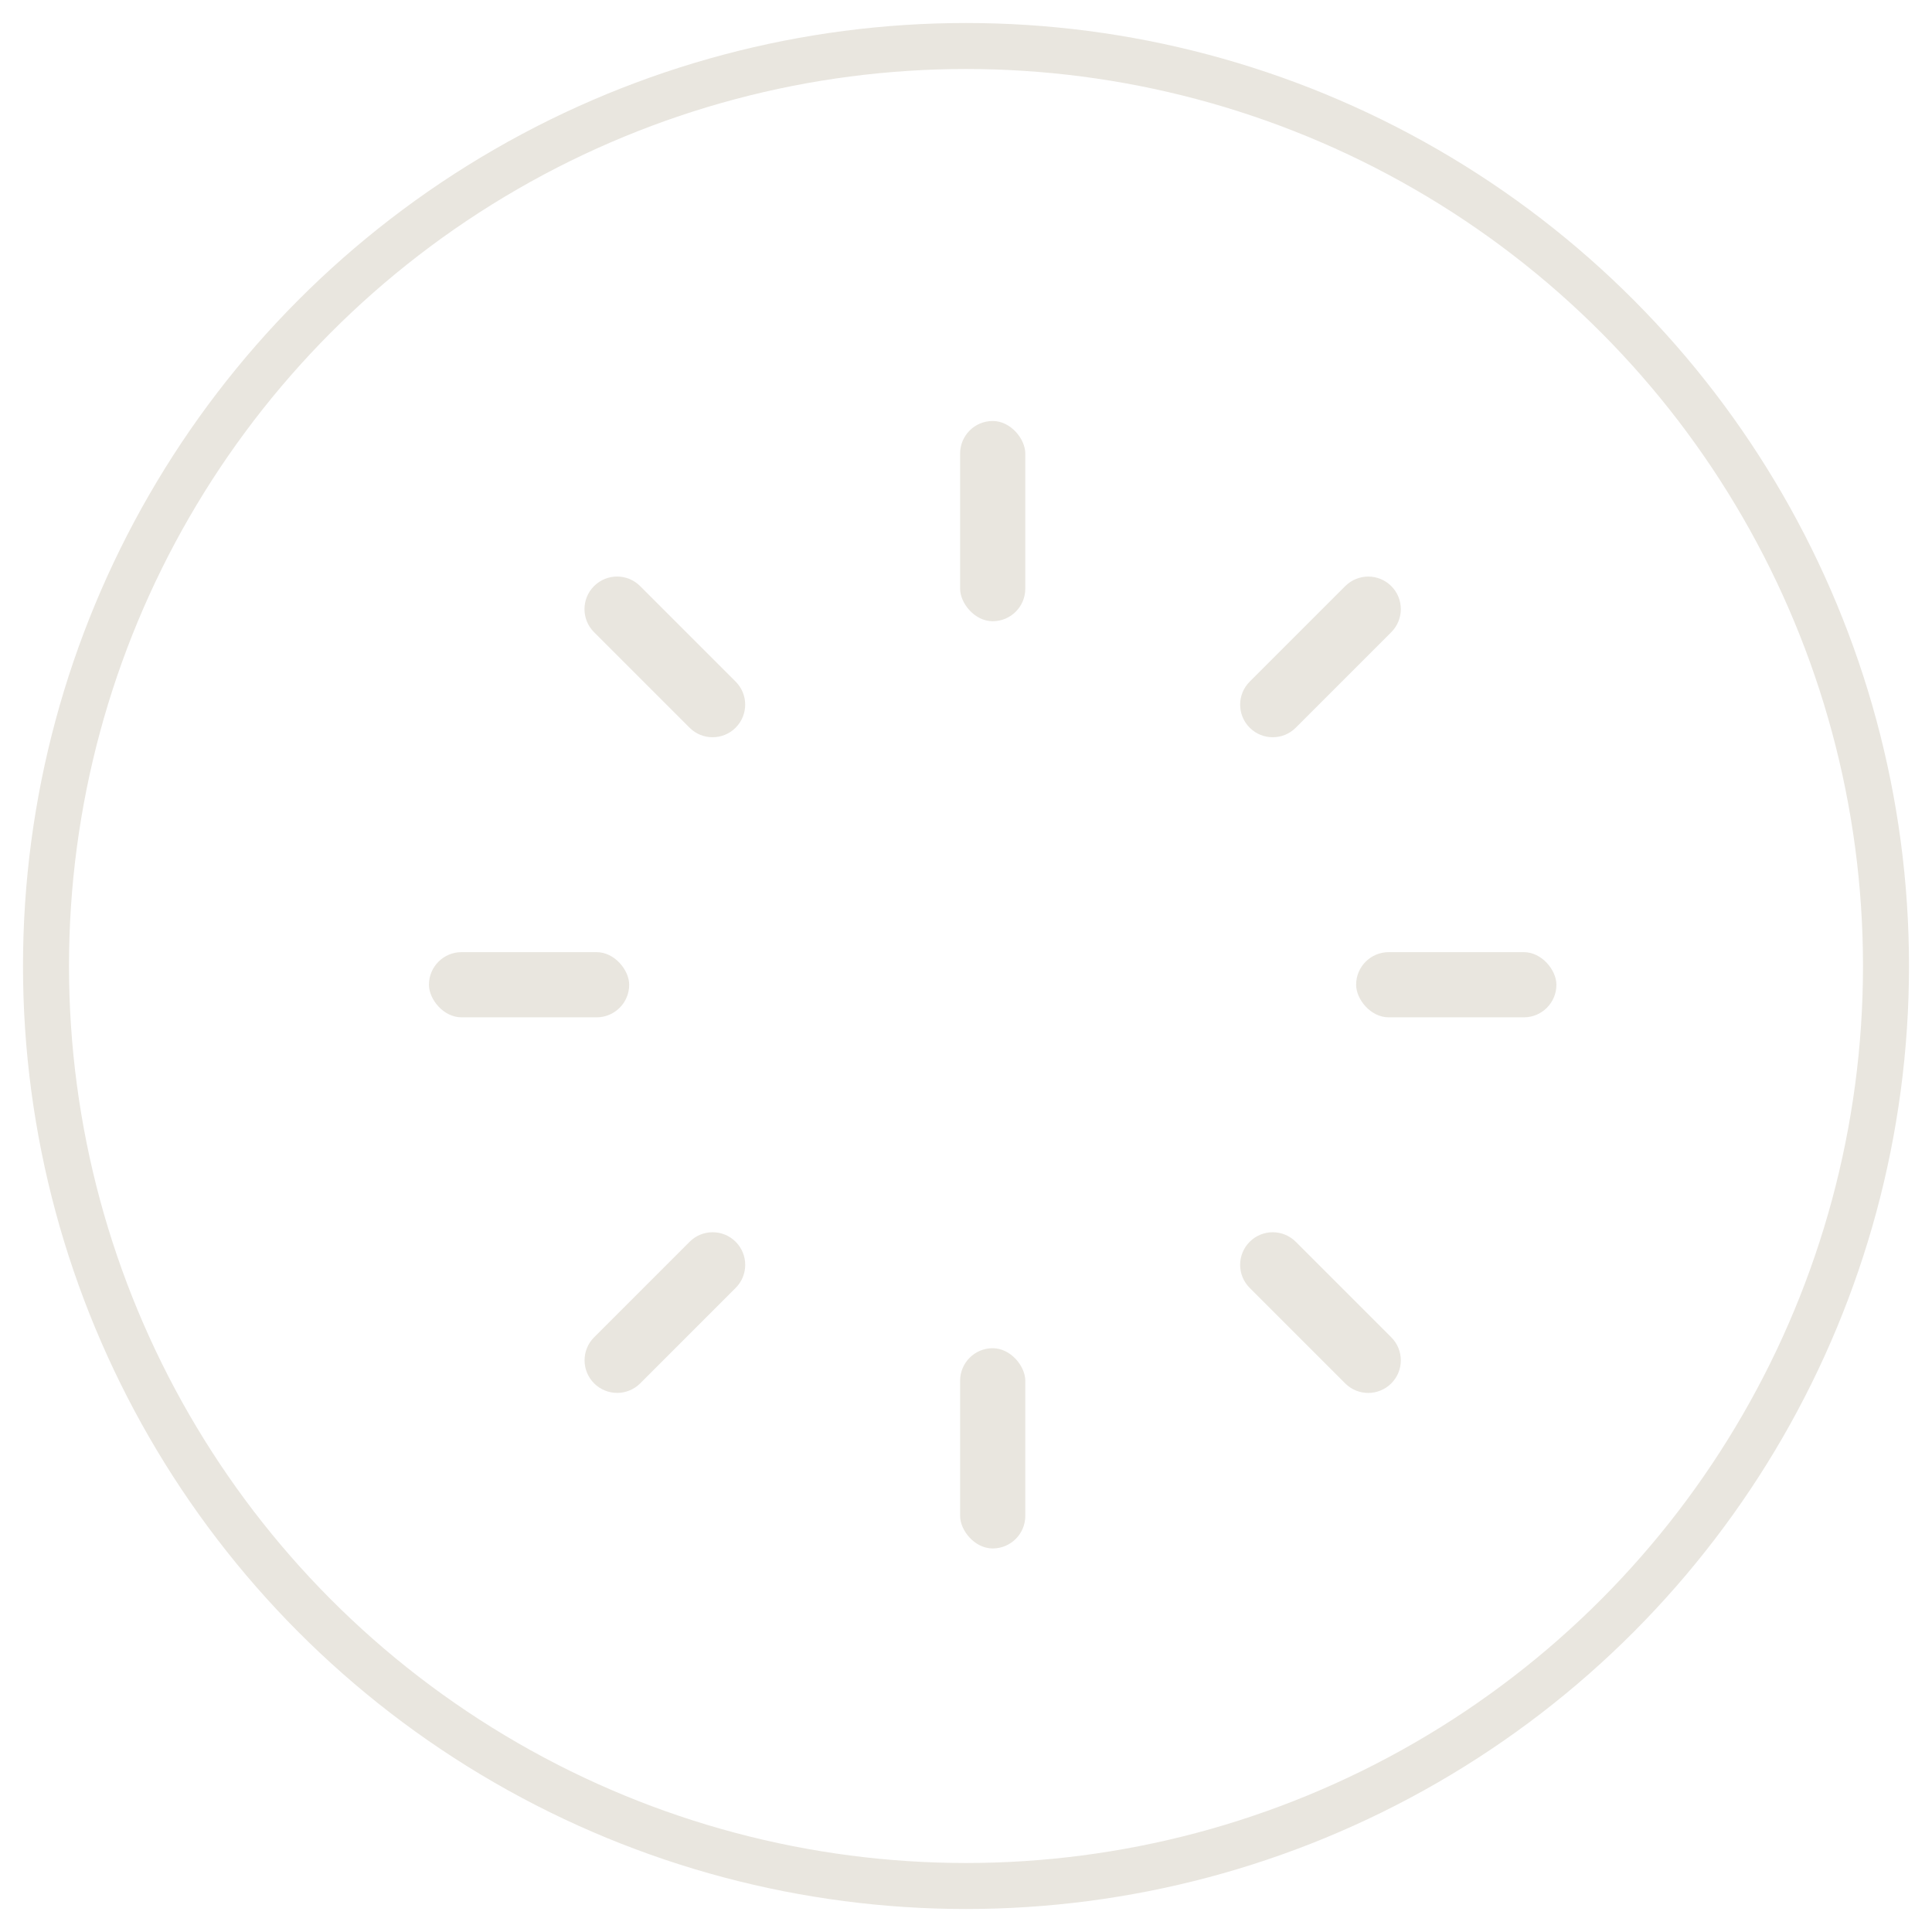 <?xml version="1.0" encoding="UTF-8"?>
<svg width="42px" height="42px" viewBox="0 0 42 42" version="1.1" xmlns="http://www.w3.org/2000/svg" xmlns:xlink="http://www.w3.org/1999/xlink">
    <!-- Generator: Sketch 58 (84663) - https://sketch.com -->
    <title>Group 2</title>
    <desc>Created with Sketch.</desc>
    <g id="Symbols" stroke="none" stroke-width="1" fill="none" fill-rule="evenodd">
        <g id="Icon/Invisible" transform="translate(1, 1)">
            <g id="Group-2">
                <circle id="Oval" stroke="#E9E6DF" cx="20" cy="20" r="20"></circle>
                <g id="noun_Invisible_613157" transform="translate(8, 8)" fill="#E9E6DF" fill-rule="nonzero">
                    <g id="Group">
                        <rect id="Rectangle" x="0.325" y="11.699" width="4.353" height="1.417" rx="0.708"></rect>
                        <rect id="Rectangle" x="20.481" y="11.699" width="4.354" height="1.417" rx="0.708"></rect>
                        <rect id="Rectangle" x="11.872" y="20.309" width="1.417" height="4.353" rx="0.708"></rect>
                        <rect id="Rectangle" x="11.872" y="0.152" width="1.417" height="4.353" rx="0.708"></rect>
                        <path d="M3.986,18.825 L6.922,18.825 C7.313,18.825 7.63,19.143 7.63,19.534 C7.63,19.925 7.313,20.242 6.922,20.242 L3.986,20.242 C3.595,20.242 3.278,19.925 3.278,19.534 C3.278,19.143 3.595,18.825 3.986,18.825 Z" id="Rectangle" transform="translate(5.454, 19.534) rotate(135) translate(-5.454, -19.534) "></path>
                        <path d="M19.706,3.104 C20.097,3.104 20.414,3.421 20.414,3.813 L20.414,6.749 C20.414,7.14 20.097,7.457 19.706,7.457 C19.315,7.457 18.998,7.14 18.998,6.749 L18.998,3.813 C18.998,3.421 19.315,3.104 19.706,3.104 Z" id="Rectangle" transform="translate(19.706, 5.281) rotate(45) translate(-19.706, -5.281) "></path>
                        <path d="M19.706,17.357 C20.098,17.357 20.415,17.674 20.415,18.066 L20.415,21.001 C20.415,21.393 20.098,21.71 19.706,21.71 C19.315,21.71 18.998,21.393 18.998,21.001 L18.998,18.066 C18.998,17.674 19.315,17.357 19.706,17.357 Z" id="Rectangle" transform="translate(19.706, 19.534) rotate(135) translate(-19.706, -19.534) "></path>
                        <path d="M3.985,4.573 L6.922,4.573 C7.313,4.573 7.63,4.89 7.63,5.281 C7.63,5.673 7.313,5.99 6.922,5.99 L3.985,5.99 C3.594,5.99 3.277,5.673 3.277,5.281 C3.277,4.89 3.594,4.573 3.985,4.573 Z" id="Rectangle" transform="translate(5.453, 5.281) rotate(-135) translate(-5.453, -5.281) "></path>
                    </g>
                </g>
            </g>
        </g>
    </g>
</svg>